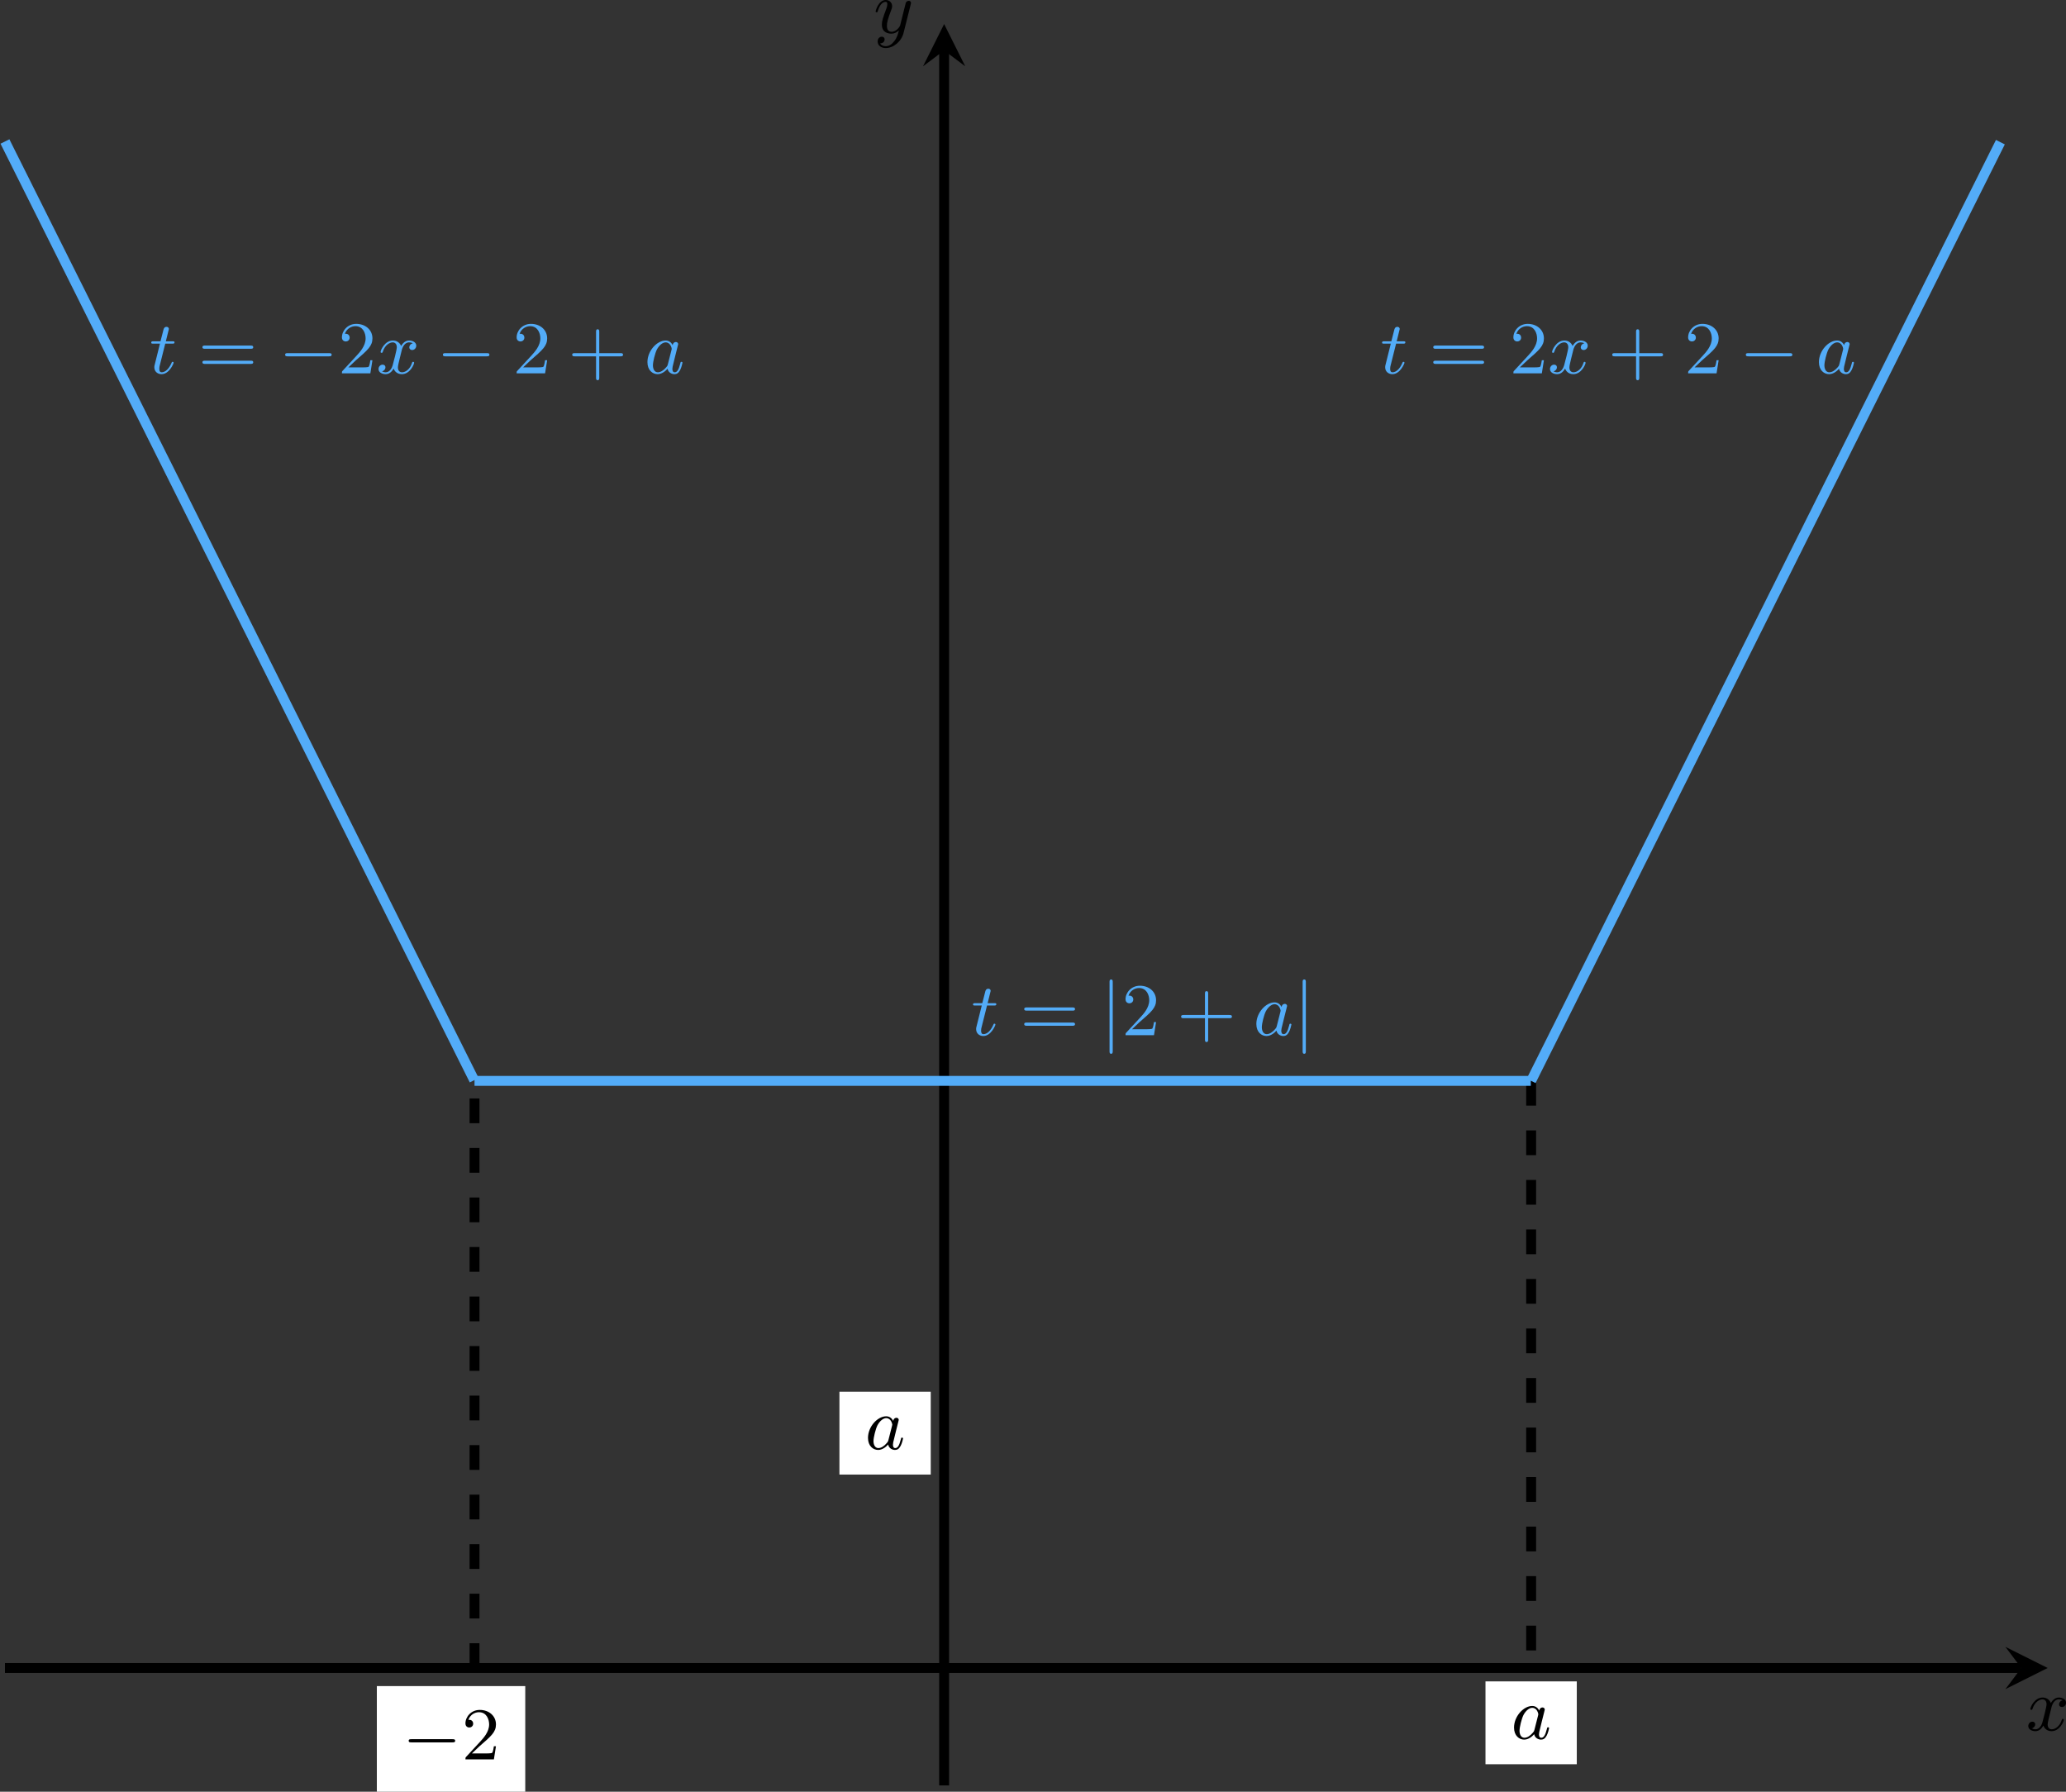 <?xml version='1.0' encoding='UTF-8'?>
<!-- This file was generated by dvisvgm 2.13.3 -->
<svg version='1.1' xmlns='http://www.w3.org/2000/svg' xmlns:xlink='http://www.w3.org/1999/xlink' width='498.85pt' height='432.533pt' viewBox='0 606.678 498.85 432.533'>
<rect x="0" y="606.678" width="498.85" height="432.533" fill="#333333" stroke="none"/>
<defs>
<path id='g6-43' d='M6.33-2.053C6.456-2.053 6.644-2.053 6.644-2.242C6.644-2.439 6.474-2.439 6.33-2.439H3.775V-5.003C3.775-5.147 3.775-5.317 3.578-5.317C3.389-5.317 3.389-5.129 3.389-5.003V-2.439H.825C.699-2.439 .511-2.439 .511-2.251C.511-2.053 .681-2.053 .825-2.053H3.389V.511C3.389 .655 3.389 .825 3.587 .825C3.775 .825 3.775 .637 3.775 .511V-2.053H6.33Z'/>
<path id='g6-50' d='M4.142-1.587H3.891C3.873-1.47 3.802-.941 3.685-.798C3.631-.717 3.013-.717 2.833-.717H1.237L2.125-1.56C3.596-2.833 4.142-3.309 4.142-4.223C4.142-5.254 3.291-5.972 2.188-5.972C1.157-5.972 .457-5.156 .457-4.34C.457-3.891 .843-3.847 .924-3.847C1.121-3.847 1.39-3.99 1.39-4.313C1.39-4.582 1.201-4.779 .924-4.779C.879-4.779 .852-4.779 .816-4.77C1.031-5.407 1.605-5.694 2.089-5.694C3.004-5.694 3.318-4.842 3.318-4.223C3.318-3.309 2.627-2.564 2.197-2.098L.556-.323C.457-.224 .457-.206 .457 0H3.891L4.142-1.587Z'/>
<path id='g6-61' d='M6.348-2.968C6.474-2.968 6.644-2.968 6.644-3.156C6.644-3.353 6.447-3.353 6.312-3.353H.843C.708-3.353 .511-3.353 .511-3.156C.511-2.968 .69-2.968 .807-2.968H6.348ZM6.312-1.139C6.447-1.139 6.644-1.139 6.644-1.336C6.644-1.524 6.474-1.524 6.348-1.524H.807C.69-1.524 .511-1.524 .511-1.336C.511-1.139 .708-1.139 .843-1.139H6.312Z'/>
<path id='g2-0' d='M6.052-2.053C6.214-2.053 6.384-2.053 6.384-2.251C6.384-2.439 6.205-2.439 6.052-2.439H1.103C.95-2.439 .771-2.439 .771-2.251C.771-2.053 .941-2.053 1.103-2.053H6.052Z'/>
<path id='g2-106' d='M1.47-6.393C1.47-6.545 1.47-6.725 1.282-6.725C1.085-6.725 1.085-6.554 1.085-6.393V1.91C1.085 2.062 1.085 2.242 1.273 2.242C1.47 2.242 1.47 2.071 1.47 1.91V-6.393Z'/>
<path id='g3-97' d='M3.425-3.407C3.255-3.73 2.977-3.963 2.573-3.963C1.533-3.963 .377-2.726 .377-1.354C.377-.368 1.004 .099 1.605 .099C2.188 .099 2.663-.386 2.806-.556C2.905-.063 3.353 .099 3.64 .099C3.9 .099 4.125-.018 4.322-.395C4.483-.69 4.609-1.246 4.609-1.282C4.609-1.327 4.582-1.39 4.492-1.39C4.385-1.39 4.376-1.345 4.34-1.175C4.142-.395 3.945-.126 3.667-.126C3.443-.126 3.389-.341 3.389-.538C3.389-.708 3.434-.888 3.515-1.201L3.739-2.125C3.802-2.349 3.963-3.022 3.999-3.156C4.035-3.282 4.089-3.497 4.089-3.524C4.089-3.667 3.972-3.784 3.811-3.784C3.694-3.784 3.47-3.712 3.425-3.407ZM2.842-1.094C2.798-.924 2.798-.915 2.654-.744C2.331-.359 1.964-.126 1.632-.126C1.193-.126 1.04-.583 1.04-.968C1.04-1.408 1.3-2.439 1.515-2.869C1.802-3.407 2.215-3.739 2.573-3.739C3.174-3.739 3.309-3.022 3.309-2.959C3.309-2.914 3.291-2.86 3.282-2.824L2.842-1.094Z'/>
<path id='g3-116' d='M1.91-3.587H2.762C2.923-3.587 3.031-3.587 3.031-3.748C3.031-3.865 2.941-3.865 2.78-3.865H1.982L2.349-5.353C2.349-5.496 2.233-5.613 2.071-5.613C1.784-5.613 1.713-5.353 1.695-5.263L1.336-3.865H.493C.323-3.865 .215-3.865 .215-3.703C.215-3.587 .314-3.587 .475-3.587H1.273L.664-1.148C.592-.879 .592-.861 .592-.735C.592-.206 .995 .099 1.462 .099C2.394 .099 2.923-1.193 2.923-1.282C2.923-1.327 2.896-1.39 2.806-1.39S2.708-1.363 2.645-1.21C2.367-.565 1.919-.126 1.479-.126C1.3-.126 1.193-.242 1.193-.538C1.193-.735 1.219-.843 1.255-.977L1.91-3.587Z'/>
<path id='g3-120' d='M4.411-3.622C4.08-3.56 3.981-3.273 3.981-3.138C3.981-2.968 4.107-2.815 4.331-2.815C4.582-2.815 4.824-3.031 4.824-3.344C4.824-3.757 4.376-3.963 3.954-3.963C3.416-3.963 3.102-3.488 2.995-3.3C2.824-3.739 2.43-3.963 2-3.963C1.04-3.963 .52-2.815 .52-2.582C.52-2.502 .583-2.475 .646-2.475C.726-2.475 .753-2.52 .771-2.573C1.049-3.461 1.641-3.739 1.982-3.739C2.242-3.739 2.475-3.569 2.475-3.147C2.475-2.824 2.089-1.39 1.973-.959C1.901-.681 1.632-.126 1.139-.126C.959-.126 .771-.188 .681-.242C.924-.287 1.103-.493 1.103-.726C1.103-.95 .933-1.049 .762-1.049C.502-1.049 .269-.825 .269-.52C.269-.081 .753 .099 1.13 .099C1.65 .099 1.955-.332 2.089-.574C2.313 .018 2.842 .099 3.084 .099C4.053 .099 4.564-1.067 4.564-1.282C4.564-1.327 4.537-1.39 4.447-1.39C4.349-1.39 4.34-1.354 4.295-1.219C4.098-.574 3.578-.126 3.111-.126C2.851-.126 2.609-.287 2.609-.717C2.609-.915 2.735-1.408 2.815-1.748C2.851-1.91 3.093-2.878 3.111-2.941C3.219-3.264 3.488-3.739 3.945-3.739C4.107-3.739 4.277-3.712 4.411-3.622Z'/>
<path id='g3-121' d='M4.501-3.452C4.51-3.497 4.528-3.551 4.528-3.604C4.528-3.721 4.447-3.865 4.25-3.865C4.133-3.865 3.972-3.793 3.9-3.622C3.891-3.587 3.802-3.219 3.748-3.022L3.3-1.228C3.228-.968 3.228-.95 3.21-.87C3.201-.834 2.824-.126 2.179-.126C1.623-.126 1.623-.69 1.623-.861C1.623-1.264 1.739-1.704 2.125-2.708C2.197-2.914 2.251-3.04 2.251-3.21C2.251-3.649 1.919-3.963 1.479-3.963C.619-3.963 .26-2.69 .26-2.582C.26-2.502 .323-2.475 .386-2.475C.484-2.475 .493-2.529 .529-2.645C.717-3.309 1.076-3.739 1.453-3.739C1.668-3.739 1.668-3.569 1.668-3.443C1.668-3.291 1.632-3.129 1.551-2.914C1.13-1.802 1.013-1.426 1.013-.995C1.013 0 1.82 .099 2.152 .099C2.591 .099 2.905-.134 3.067-.296C2.95 .161 2.851 .565 2.502 1.013C2.233 1.372 1.874 1.614 1.479 1.614C1.228 1.614 .933 1.524 .807 1.273C1.282 1.273 1.345 .879 1.345 .789C1.345 .592 1.201 .466 1.004 .466C.789 .466 .502 .637 .502 1.049C.502 1.515 .915 1.838 1.479 1.838C2.394 1.838 3.371 1.058 3.631 .009L4.501-3.452Z'/>
</defs>
<g id='page15' transform='matrix(2 0 0 2 0 0)'>
<path d='M.598 504.672H244.027' stroke='#000' fill='none' stroke-width='1.196'/>
<path d='M247.215 504.672L242.113 502.121L244.028 504.672L242.113 507.223'/>
<g transform='matrix(1 0 0 1 130.618 7.529)'>
<use x='113.984' y='504.671' xlink:href='#g3-120'/>
</g>
<path d='M113.984 518.844V309.43' stroke='#000' fill='none' stroke-width='1.196' stroke-miterlimit='10'/>
<path d='M113.984 306.242L111.434 311.343L113.984 309.429L116.535 311.343'/>
<g transform='matrix(1 0 0 1 -8.529 -197.369)'>
<use x='113.984' y='504.671' xlink:href='#g3-121'/>
</g>
<path d='M184.852 433.805V504.672' stroke='#000' fill='none' stroke-width='1.196' stroke-miterlimit='10' stroke-dasharray='2.989 2.989'/>
<path d='M57.289 504.672V433.805' stroke='#000' fill='none' stroke-width='1.196' stroke-miterlimit='10' stroke-dasharray='2.989 2.989'/>
<path d='M45.496 519.606H63.414V506.855H45.496Z' fill='#fff'/>
<g transform='matrix(1 0 0 1 -65.416 11.033)'>
<use x='113.984' y='504.671' xlink:href='#g2-0'/>
<use x='121.151' y='504.671' xlink:href='#g6-50'/>
</g>
<path d='M179.34 516.289H190.363V506.289H179.34Z' fill='#fff'/>
<g transform='matrix(1 0 0 1 68.426 8.548)'>
<use x='113.984' y='504.671' xlink:href='#g3-97'/>
</g>
<path d='M101.344 481.324H112.367V471.324H101.344Z' fill='#fff'/>
<g transform='matrix(1 0 0 1 -9.569 -26.417)'>
<use x='113.984' y='504.671' xlink:href='#g3-97'/>
</g>
<g fill='#53acf8' transform='matrix(1 0 0 1 -95.944 -156.268)'>
<use x='113.984' y='504.671' xlink:href='#g3-116'/>
<use x='119.871' y='504.671' xlink:href='#g6-61'/>
<use x='129.598' y='504.671' xlink:href='#g2-0'/>
<use x='136.766' y='504.671' xlink:href='#g6-50'/>
<use x='141.374' y='504.671' xlink:href='#g3-120'/>
<use x='148.645' y='504.671' xlink:href='#g2-0'/>
<use x='157.86' y='504.671' xlink:href='#g6-50'/>
<use x='164.516' y='504.671' xlink:href='#g6-43'/>
<use x='173.731' y='504.671' xlink:href='#g3-97'/>
</g>
<g fill='#53acf8' transform='matrix(1 0 0 1 52.654 -156.268)'>
<use x='113.984' y='504.671' xlink:href='#g3-116'/>
<use x='119.871' y='504.671' xlink:href='#g6-61'/>
<use x='129.598' y='504.671' xlink:href='#g6-50'/>
<use x='134.206' y='504.671' xlink:href='#g3-120'/>
<use x='141.477' y='504.671' xlink:href='#g6-43'/>
<use x='150.693' y='504.671' xlink:href='#g6-50'/>
<use x='157.348' y='504.671' xlink:href='#g2-0'/>
<use x='166.564' y='504.671' xlink:href='#g3-97'/>
</g>
<g fill='#53acf8' transform='matrix(1 0 0 1 3.27 -76.379)'>
<use x='113.984' y='504.671' xlink:href='#g3-116'/>
<use x='119.871' y='504.671' xlink:href='#g6-61'/>
<use x='129.598' y='504.671' xlink:href='#g2-106'/>
<use x='132.158' y='504.671' xlink:href='#g6-50'/>
<use x='138.814' y='504.671' xlink:href='#g6-43'/>
<use x='148.029' y='504.671' xlink:href='#g3-97'/>
<use x='152.911' y='504.671' xlink:href='#g2-106'/>
</g>
<path d='M57.289 433.805H58.578H59.867H61.156H62.441H63.73H65.019H66.309H67.594H68.883H70.172H71.461H72.746H74.035H75.324H76.613H77.898H79.188H80.477H81.766H83.051H84.34H85.629H86.918H88.203H89.492H90.781H92.07H93.356H94.644H95.934H97.223H98.508H99.797H101.086H102.375H103.66H104.949H106.238H107.527H108.812H110.102H111.391H112.68H113.965H115.254H116.543H117.832H119.117H120.406H121.695H122.984H124.273H125.559H126.848H128.137H129.426H130.711H132H133.289H134.578H135.863H137.152H138.441H139.731H141.016H142.305H143.594H144.883H146.168H147.457H148.746H150.035H151.32H152.609H153.898H155.188H156.473H157.762H159.051H160.34H161.625H162.914H164.203H165.492H166.777H168.066H169.356H170.644H171.93H173.219H174.508H175.797H177.082H178.371H179.66H180.949H182.234H183.523H184.812' stroke='#53acf8' fill='none' stroke-width='1.196' stroke-miterlimit='10'/>
<path d='M.598 320.418L1.168 321.563L1.742 322.707L2.312 323.852L2.887 324.996L3.457 326.141L4.031 327.285L4.602 328.43L5.176 329.574L5.746 330.719L6.32 331.863L6.891 333.008L7.465 334.152L8.035 335.297L8.609 336.441L9.18 337.586L9.754 338.73L10.324 339.875L10.898 341.02L11.469 342.164L12.043 343.309L12.613 344.449L13.187 345.594L13.758 346.738L14.332 347.883L14.902 349.027L15.477 350.172L16.047 351.316L16.621 352.461L17.191 353.605L17.766 354.75L18.336 355.895L18.91 357.039L19.48 358.184L20.055 359.328L20.625 360.473L21.199 361.617L21.77 362.762L22.344 363.906L22.914 365.051L23.488 366.195L24.059 367.34L24.633 368.484L25.203 369.629L25.777 370.773L26.348 371.918L26.922 373.063L27.492 374.207L28.066 375.352L28.637 376.496L29.211 377.641L29.781 378.785L30.355 379.93L30.926 381.074L31.5 382.219L32.07 383.363L32.645 384.508L33.215 385.652L33.789 386.797L34.359 387.941L34.93 389.086L35.504 390.23L36.074 391.375L36.648 392.52L37.219 393.664L37.793 394.809L38.363 395.953L38.938 397.098L39.508 398.242L40.082 399.387L40.652 400.531L41.227 401.676L41.797 402.82L42.371 403.965L42.941 405.109L43.516 406.254L44.086 407.398L44.66 408.543L45.23 409.688L45.805 410.832L46.375 411.977L46.949 413.121L47.52 414.266L48.094 415.41L48.664 416.555L49.238 417.699L49.809 418.844L50.383 419.988L50.953 421.133L51.527 422.277L52.098 423.422L52.672 424.566L53.242 425.711L53.816 426.856L54.387 428L54.961 429.144L55.531 430.289L56.105 431.434L56.676 432.578L57.25 433.723' stroke='#53acf8' fill='none' stroke-width='1.196' stroke-miterlimit='10'/>
<path d='M184.852 433.805L185.422 432.66L185.996 431.516L186.566 430.371L187.141 429.227L187.711 428.082L188.285 426.938L188.856 425.793L189.43 424.648L190 423.504L190.574 422.359L191.144 421.215L191.719 420.07L192.289 418.926L192.863 417.781L193.434 416.637L194.008 415.492L194.578 414.348L195.152 413.203L195.723 412.059L196.297 410.914L196.867 409.769L197.441 408.625L198.012 407.481L198.586 406.336L199.156 405.191L199.731 404.047L200.301 402.902L200.875 401.758L201.445 400.613L202.019 399.469L202.59 398.324L203.164 397.18L203.734 396.035L204.309 394.891L204.879 393.746L205.453 392.602L206.023 391.457L206.598 390.313L207.168 389.168L207.742 388.023L208.312 386.879L208.887 385.734L209.457 384.59L210.031 383.445L210.602 382.301L211.176 381.156L211.746 380.012L212.32 378.867L212.891 377.723L213.465 376.578L214.035 375.434L214.609 374.289L215.18 373.145L215.754 372L216.324 370.855L216.898 369.711L217.469 368.566L218.043 367.422L218.613 366.277L219.187 365.133L219.758 363.988L220.332 362.844L220.902 361.699L221.477 360.555L222.047 359.41L222.621 358.266L223.191 357.121L223.766 355.977L224.336 354.832L224.91 353.688L225.48 352.543L226.055 351.398L226.625 350.254L227.199 349.113L227.77 347.969L228.344 346.824L228.914 345.68L229.488 344.535L230.059 343.391L230.629 342.246L231.203 341.102L231.773 339.957L232.348 338.813L232.918 337.668L233.492 336.523L234.062 335.379L234.637 334.234L235.207 333.09L235.781 331.945L236.352 330.801L236.926 329.656L237.496 328.512L238.07 327.367L238.641 326.223L239.215 325.078L239.785 323.934L240.359 322.789L240.93 321.645L241.504 320.5' stroke='#53acf8' fill='none' stroke-width='1.196' stroke-miterlimit='10'/>
</g>
</svg>